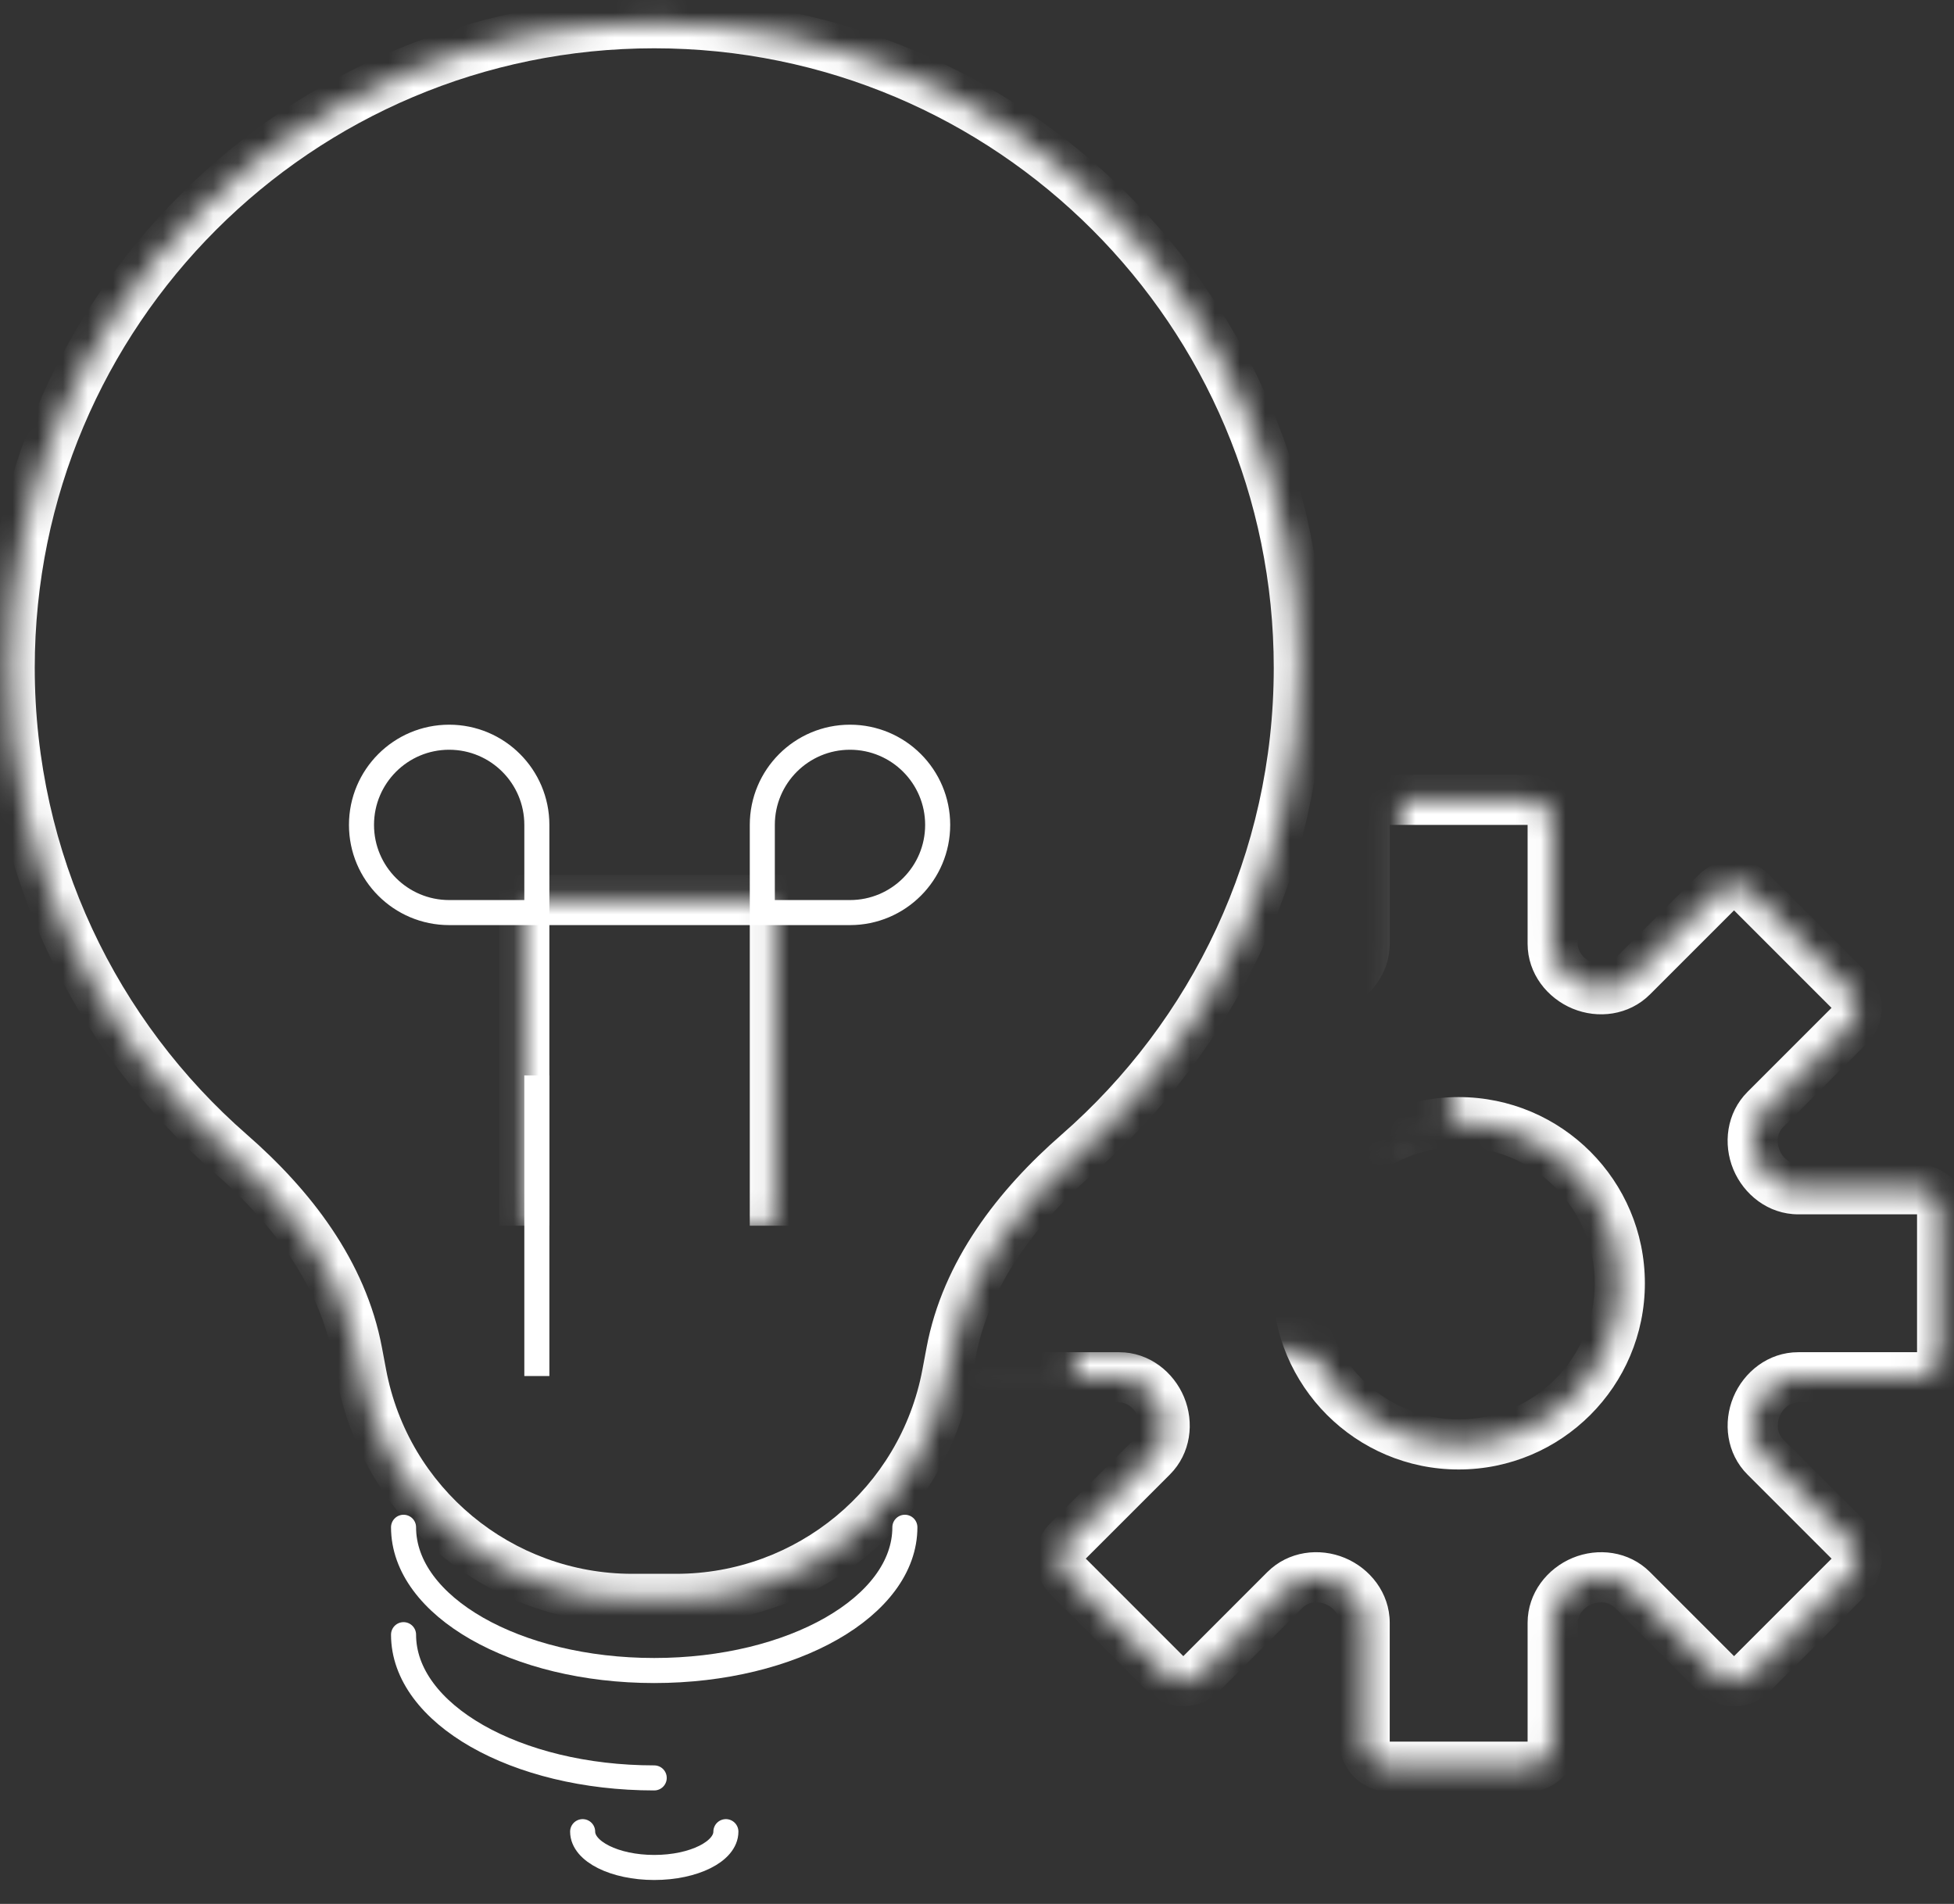 <svg width="78" height="76" viewBox="0 0 78 76" fill="none" xmlns="http://www.w3.org/2000/svg">
<rect x="0" y="0" width="78" height="76" fill="#333333" stroke="none"/>
<mask id="mask0_1587_40339" style="mask-type:alpha" maskUnits="userSpaceOnUse" x="35" y="28" width="43" height="44">
<path fill-rule="evenodd" clip-rule="evenodd" d="M77.93 28.928H55.93V42.928H57.93V45.928H55.93V53.928H42.93V55.928H36.93V53.928H35.93V71.928H77.93V28.928Z" fill="#D9D9D9"/>
</mask>
<g mask="url(#mask0_1587_40339)">
<mask id="path-2-inside-1_1587_40339" fill="white">
<path fill-rule="evenodd" clip-rule="evenodd" d="M55.475 31.928C54.922 31.928 54.475 32.375 54.475 32.928V37.672C54.475 38.411 53.982 39.055 53.299 39.339C52.616 39.622 51.821 39.511 51.298 38.988L47.943 35.634C47.553 35.243 46.92 35.243 46.529 35.634L42.637 39.526C42.246 39.917 42.246 40.55 42.637 40.941L45.991 44.294C46.514 44.818 46.625 45.613 46.341 46.296C46.058 46.98 45.414 47.473 44.674 47.473H39.93C39.377 47.473 38.93 47.921 38.93 48.473V53.977C38.93 54.53 39.377 54.977 39.93 54.977H44.675C45.414 54.977 46.058 55.471 46.341 56.153C46.624 56.836 46.514 57.631 45.991 58.154L42.635 61.509C42.245 61.9 42.245 62.533 42.635 62.923L46.528 66.816C46.918 67.206 47.551 67.206 47.942 66.816L51.295 63.462C51.819 62.939 52.614 62.828 53.298 63.112C53.981 63.395 54.475 64.04 54.475 64.779V69.522C54.475 70.075 54.922 70.522 55.475 70.522H60.979C61.532 70.522 61.979 70.075 61.979 69.522V64.781C61.979 64.041 62.473 63.396 63.157 63.112C63.84 62.829 64.636 62.94 65.16 63.463L68.513 66.817C68.904 67.207 69.537 67.207 69.927 66.817L73.82 62.925C74.21 62.534 74.21 61.901 73.82 61.51L70.466 58.157C69.942 57.633 69.832 56.838 70.115 56.154C70.399 55.471 71.043 54.977 71.783 54.977H76.525C77.077 54.977 77.525 54.53 77.525 53.977V48.473C77.525 47.921 77.077 47.473 76.525 47.473H71.783C71.043 47.473 70.399 46.979 70.115 46.296C69.831 45.612 69.942 44.816 70.466 44.292L73.818 40.939C74.209 40.549 74.209 39.916 73.818 39.525L69.926 35.633C69.535 35.242 68.902 35.242 68.512 35.633L65.157 38.987C64.634 39.51 63.839 39.621 63.156 39.338C62.473 39.054 61.979 38.41 61.979 37.671V32.928C61.979 32.375 61.532 31.928 60.979 31.928H55.475ZM58.227 57.658C61.78 57.658 64.66 54.778 64.66 51.225C64.66 47.673 61.78 44.793 58.227 44.793C54.675 44.793 51.795 47.673 51.795 51.225C51.795 54.778 54.675 57.658 58.227 57.658Z"/>
</mask>
<path d="M53.299 39.339L52.915 38.415L53.299 39.339ZM51.298 38.988L50.59 39.695L51.298 38.988ZM47.943 35.634L48.651 34.927V34.927L47.943 35.634ZM42.637 39.526L43.344 40.233L43.344 40.233L42.637 39.526ZM42.637 40.941L41.93 41.648H41.93L42.637 40.941ZM45.991 44.294L46.698 43.587H46.698L45.991 44.294ZM46.341 46.296L47.265 46.68V46.68L46.341 46.296ZM46.341 56.153L47.265 55.77L46.341 56.153ZM45.991 58.154L45.283 57.447H45.283L45.991 58.154ZM42.635 61.509L43.342 62.216H43.342L42.635 61.509ZM42.635 62.923L43.342 62.216H43.342L42.635 62.923ZM46.528 66.816L47.235 66.109L47.235 66.109L46.528 66.816ZM47.942 66.816L47.235 66.109L47.942 66.816ZM51.295 63.462L50.588 62.755L50.588 62.755L51.295 63.462ZM53.298 63.112L52.915 64.035H52.915L53.298 63.112ZM63.157 63.112L63.54 64.036H63.54L63.157 63.112ZM65.16 63.463L65.867 62.756V62.756L65.16 63.463ZM68.513 66.817L67.806 67.524H67.806L68.513 66.817ZM69.927 66.817L70.635 67.524H70.635L69.927 66.817ZM73.82 62.925L73.113 62.218L73.113 62.218L73.82 62.925ZM73.82 61.51L73.113 62.218L73.113 62.218L73.82 61.51ZM70.115 56.154L69.192 55.771L69.192 55.771L70.115 56.154ZM70.115 46.296L69.191 46.679V46.679L70.115 46.296ZM70.466 44.292L69.758 43.585L70.466 44.292ZM73.818 40.939L74.525 41.647V41.647L73.818 40.939ZM73.818 39.525L74.525 38.818V38.818L73.818 39.525ZM69.926 35.633L70.633 34.926L70.633 34.926L69.926 35.633ZM68.512 35.633L69.219 36.34L68.512 35.633ZM65.157 38.987L65.865 39.694L65.865 39.694L65.157 38.987ZM63.156 39.338L62.773 40.261L62.773 40.261L63.156 39.338ZM55.475 32.928V32.928V30.928C54.37 30.928 53.475 31.823 53.475 32.928H55.475ZM55.475 37.672V32.928H53.475V37.672H55.475ZM53.682 40.262C54.682 39.847 55.475 38.873 55.475 37.672H53.475C53.475 37.95 53.281 38.263 52.915 38.415L53.682 40.262ZM50.59 39.695C51.436 40.54 52.674 40.681 53.682 40.262L52.915 38.415C52.557 38.564 52.206 38.482 52.005 38.281L50.59 39.695ZM47.236 36.341L50.59 39.695L52.005 38.281L48.651 34.927L47.236 36.341ZM47.236 36.341L47.236 36.341L48.651 34.927C47.87 34.146 46.603 34.146 45.822 34.927L47.236 36.341ZM43.344 40.233L47.236 36.341L45.822 34.927L41.93 38.819L43.344 40.233ZM43.344 40.233L43.344 40.233L41.93 38.819C41.149 39.6 41.149 40.867 41.93 41.648L43.344 40.233ZM46.698 43.587L43.344 40.233L41.93 41.648L45.284 45.002L46.698 43.587ZM47.265 46.68C47.683 45.672 47.543 44.433 46.698 43.587L45.284 45.002C45.485 45.203 45.567 45.554 45.418 45.913L47.265 46.68ZM44.674 48.473C45.876 48.473 46.85 47.68 47.265 46.68L45.418 45.913C45.266 46.279 44.952 46.473 44.674 46.473V48.473ZM39.93 48.473H44.674V46.473H39.93V48.473ZM39.93 48.473V46.473C38.825 46.473 37.93 47.368 37.93 48.473H39.93ZM39.93 53.977V48.473H37.93V53.977H39.93ZM39.93 53.977H39.93H37.93C37.93 55.082 38.825 55.977 39.93 55.977V53.977ZM44.675 53.977H39.93V55.977H44.675V53.977ZM47.265 55.77C46.85 54.77 45.876 53.977 44.675 53.977V55.977C44.952 55.977 45.266 56.171 45.417 56.537L47.265 55.77ZM46.698 58.861C47.543 58.016 47.683 56.778 47.265 55.77L45.417 56.537C45.566 56.895 45.484 57.246 45.283 57.447L46.698 58.861ZM43.342 62.216L46.698 58.861L45.283 57.447L41.928 60.802L43.342 62.216ZM43.342 62.216L43.342 62.216L41.928 60.802C41.147 61.583 41.147 62.85 41.928 63.631L43.342 62.216ZM47.235 66.109L43.342 62.216L41.928 63.631L45.821 67.523L47.235 66.109ZM47.235 66.109L47.235 66.109L45.821 67.523C46.602 68.304 47.868 68.304 48.649 67.523L47.235 66.109ZM50.588 62.755L47.235 66.109L48.649 67.523L52.002 64.169L50.588 62.755ZM53.682 62.188C52.673 61.769 51.434 61.91 50.588 62.755L52.002 64.169C52.204 63.968 52.556 63.886 52.915 64.035L53.682 62.188ZM55.475 64.779C55.475 63.578 54.682 62.603 53.682 62.188L52.915 64.035C53.281 64.187 53.475 64.501 53.475 64.779H55.475ZM55.475 69.522V64.779H53.475V69.522H55.475ZM55.475 69.522H53.475C53.475 70.627 54.37 71.522 55.475 71.522V69.522ZM60.979 69.522H55.475V71.522H60.979V69.522ZM60.979 69.522V69.522V71.522C62.084 71.522 62.979 70.627 62.979 69.522H60.979ZM60.979 64.781V69.522H62.979V64.781H60.979ZM62.773 62.189C61.773 62.604 60.979 63.579 60.979 64.781H62.979C62.979 64.502 63.173 64.188 63.54 64.036L62.773 62.189ZM65.867 62.756C65.021 61.91 63.782 61.77 62.773 62.189L63.54 64.036C63.899 63.887 64.251 63.969 64.453 64.17L65.867 62.756ZM69.22 66.11L65.867 62.756L64.453 64.17L67.806 67.524L69.22 66.11ZM69.22 66.11H69.22L67.806 67.524C68.587 68.305 69.854 68.305 70.635 67.524L69.22 66.11ZM73.113 62.218L69.22 66.11L70.635 67.524L74.527 63.632L73.113 62.218ZM73.113 62.218V62.218L74.527 63.632C75.308 62.851 75.308 61.584 74.527 60.803L73.113 62.218ZM69.759 58.864L73.113 62.218L74.527 60.803L71.173 57.449L69.759 58.864ZM69.192 55.771C68.773 56.779 68.913 58.018 69.759 58.864L71.173 57.449C70.972 57.248 70.89 56.897 71.039 56.538L69.192 55.771ZM71.783 53.977C70.581 53.977 69.607 54.77 69.192 55.771L71.039 56.538C71.191 56.171 71.505 55.977 71.783 55.977V53.977ZM76.525 53.977H71.783V55.977H76.525V53.977ZM76.525 53.977V55.977C77.629 55.977 78.525 55.082 78.525 53.977H76.525ZM76.525 48.473V53.977H78.525V48.473H76.525ZM76.525 48.473H78.525C78.525 47.368 77.629 46.473 76.525 46.473V48.473ZM71.783 48.473H76.525V46.473H71.783V48.473ZM69.191 46.679C69.607 47.68 70.582 48.473 71.783 48.473V46.473C71.505 46.473 71.191 46.279 71.038 45.912L69.191 46.679ZM69.758 43.585C68.913 44.431 68.773 45.67 69.191 46.679L71.038 45.912C70.889 45.553 70.971 45.201 71.173 44.999L69.758 43.585ZM73.111 40.232L69.758 43.585L71.173 44.999L74.525 41.647L73.111 40.232ZM73.111 40.232V40.232L74.525 41.647C75.306 40.865 75.306 39.599 74.525 38.818L73.111 40.232ZM69.219 36.34L73.111 40.232L74.525 38.818L70.633 34.926L69.219 36.34ZM69.219 36.34V36.34L70.633 34.926C69.852 34.145 68.586 34.145 67.805 34.926L69.219 36.34ZM65.865 39.694L69.219 36.34L67.805 34.926L64.45 38.28L65.865 39.694ZM62.773 40.261C63.781 40.68 65.019 40.539 65.865 39.694L64.45 38.28C64.249 38.481 63.898 38.563 63.539 38.414L62.773 40.261ZM60.979 37.671C60.979 38.872 61.772 39.846 62.773 40.261L63.539 38.414C63.173 38.262 62.979 37.948 62.979 37.671H60.979ZM60.979 32.928V37.671H62.979V32.928H60.979ZM60.979 32.928H62.979C62.979 31.823 62.084 30.928 60.979 30.928V32.928ZM55.475 32.928H60.979V30.928H55.475V32.928ZM63.66 51.225C63.66 54.226 61.228 56.658 58.227 56.658V58.658C62.332 58.658 65.66 55.33 65.66 51.225H63.66ZM58.227 45.793C61.228 45.793 63.66 48.225 63.66 51.225H65.66C65.66 47.121 62.332 43.793 58.227 43.793V45.793ZM52.795 51.225C52.795 48.225 55.227 45.793 58.227 45.793V43.793C54.123 43.793 50.795 47.121 50.795 51.225H52.795ZM58.227 56.658C55.227 56.658 52.795 54.226 52.795 51.225H50.795C50.795 55.33 54.123 58.658 58.227 58.658V56.658Z" fill="white" mask="url(#path-2-inside-1_1587_40339)"/>
</g>
<mask id="path-4-inside-2_1587_40339" fill="white">
<path fill-rule="evenodd" clip-rule="evenodd" d="M37.968 53.978C38.562 50.813 40.603 48.166 43.029 46.048C48.433 41.332 51.846 34.393 51.846 26.658C51.846 12.447 40.327 0.928 26.117 0.928C11.906 0.928 0.387 12.447 0.387 26.658C0.387 34.393 3.8 41.332 9.204 46.048C11.63 48.166 13.671 50.813 14.264 53.978L14.428 54.85C15.403 60.053 19.946 63.823 25.24 63.823H26.993C32.287 63.823 36.829 60.053 37.805 54.85L37.968 53.978Z"/>
</mask>
<path d="M9.204 46.048L9.861 45.295L9.204 46.048ZM14.264 53.978L13.282 54.162L14.264 53.978ZM37.968 53.978L38.951 54.162L37.968 53.978ZM50.846 26.658C50.846 34.093 47.567 40.76 42.372 45.295L43.687 46.802C49.298 41.903 52.846 34.694 52.846 26.658H50.846ZM26.117 1.928C39.775 1.928 50.846 13 50.846 26.658H52.846C52.846 11.895 40.879 -0.072 26.117 -0.072V1.928ZM1.387 26.658C1.387 13 12.459 1.928 26.117 1.928V-0.072C11.354 -0.072 -0.613 11.895 -0.613 26.658H1.387ZM9.861 45.295C4.666 40.76 1.387 34.093 1.387 26.658H-0.613C-0.613 34.694 2.935 41.903 8.546 46.802L9.861 45.295ZM15.411 54.666L15.247 53.794L13.282 54.162L13.445 55.034L15.411 54.666ZM26.993 62.823H25.24V64.823H26.993V62.823ZM36.986 53.794L36.822 54.666L38.788 55.034L38.951 54.162L36.986 53.794ZM13.445 55.034C14.509 60.71 19.465 64.823 25.24 64.823V62.823C20.427 62.823 16.298 59.396 15.411 54.666L13.445 55.034ZM8.546 46.802C10.887 48.845 12.746 51.307 13.282 54.162L15.247 53.794C14.596 50.318 12.372 47.487 9.861 45.295L8.546 46.802ZM26.993 64.823C32.768 64.823 37.724 60.71 38.788 55.034L36.822 54.666C35.935 59.396 31.805 62.823 26.993 62.823V64.823ZM42.372 45.295C39.861 47.487 37.637 50.318 36.986 53.794L38.951 54.162C39.487 51.308 41.346 48.846 43.687 46.802L42.372 45.295Z" fill="white" mask="url(#path-4-inside-2_1587_40339)"/>
<mask id="path-6-inside-3_1587_40339" fill="white">
<path d="M20.93 35.928H30.93V48.928H20.93V35.928Z"/>
</mask>
<path d="M20.93 35.928V34.928H19.93V35.928H20.93ZM30.93 35.928H31.93V34.928H30.93V35.928ZM20.93 36.928H30.93V34.928H20.93V36.928ZM29.93 35.928V48.928H31.93V35.928H29.93ZM21.93 48.928V35.928H19.93V48.928H21.93Z" fill="white" mask="url(#path-6-inside-3_1587_40339)"/>
<path d="M37.43 32.928C37.43 34.861 35.863 36.428 33.93 36.428H33.923H33.916H33.909H33.901H33.894H33.887H33.88H33.873H33.865H33.858H33.851H33.843H33.836H33.828H33.821H33.813H33.806H33.798H33.79H33.783H33.775H33.767H33.759H33.752H33.744H33.736H33.728H33.72H33.712H33.704H33.696H33.688H33.68H33.672H33.664H33.655H33.647H33.639H33.631H33.622H33.614H33.606H33.597H33.589H33.58H33.572H33.563H33.555H33.546H33.538H33.529H33.52H33.512H33.503H33.495H33.486H33.477H33.468H33.459H33.45H33.442H33.433H33.424H33.415H33.406H33.397H33.388H33.379H33.37H33.361H33.352H33.343H33.333H33.324H33.315H33.306H33.297H33.287H33.278H33.269H33.259H33.25H33.241H33.231H33.222H33.212H33.203H33.193H33.184H33.174H33.165H33.155H33.146H33.136H33.127H33.117H33.107H33.098H33.088H33.078H33.069H33.059H33.049H33.039H33.03H33.02H33.01H33H32.99H32.98H32.971H32.961H32.951H32.941H32.931H32.921H32.911H32.901H32.891H32.881H32.871H32.861H32.851H32.841H32.831H32.821H32.811H32.801H32.791H32.781H32.77H32.76H32.75H32.74H32.73H32.72H32.709H32.699H32.689H32.679H32.669H32.658H32.648H32.638H32.627H32.617H32.607H32.597H32.586H32.576H32.566H32.555H32.545H32.535H32.524H32.514H32.504H32.493H32.483H32.473H32.462H32.452H32.441H32.431H32.421H32.41H32.4H32.389H32.379H32.369H32.358H32.348H32.337H32.327H32.317H32.306H32.296H32.285H32.275H32.264H32.254H32.243H32.233H32.223H32.212H32.202H32.191H32.181H32.17H32.16H32.15H32.139H32.129H32.118H32.108H32.097H32.087H32.077H32.066H32.056H32.045H32.035H32.024H32.014H32.004H31.993H31.983H31.972H31.962H31.951H31.941H31.931H31.92H31.91H31.9H31.889H31.879H31.869H31.858H31.848H31.838H31.827H31.817H31.807H31.796H31.786H31.776H31.765H31.755H31.745H31.735H31.724H31.714H31.704H31.694H31.684H31.673H31.663H31.653H31.643H31.633H31.622H31.612H31.602H31.592H31.582H31.572H31.562H31.552H31.542H31.532H31.522H31.512H31.502H31.492H31.482H31.472H31.462H31.452H31.442H31.432H31.422H31.412H31.402H31.393H31.383H31.373H31.363H31.353H31.344H31.334H31.324H31.314H31.305H31.295H31.285H31.276H31.266H31.256H31.247H31.237H31.228H31.218H31.209H31.199H31.19H31.18H31.171H31.161H31.152H31.143H31.133H31.124H31.115H31.105H31.096H31.087H31.078H31.068H31.059H31.05H31.041H31.032H31.023H31.014H31.005H30.995H30.986H30.977H30.968H30.96H30.951H30.942H30.933H30.924H30.915H30.907H30.898H30.889H30.88H30.872H30.863H30.854H30.846H30.837H30.829H30.82H30.812H30.803H30.795H30.786H30.778H30.77H30.761H30.753H30.745H30.737H30.728H30.72H30.712H30.704H30.696H30.688H30.68H30.672H30.664H30.656H30.648H30.64H30.632H30.625H30.617H30.609H30.601H30.594H30.586H30.578H30.571H30.563H30.556H30.548H30.541H30.534H30.526H30.519H30.512H30.504H30.497H30.49H30.483H30.476H30.469H30.462H30.455H30.448H30.441H30.434H30.43L30.43 35.308L30.43 32.928C30.43 30.995 31.997 29.428 33.93 29.428C35.863 29.428 37.43 30.995 37.43 32.928Z" stroke="white"/>
<path d="M14.43 32.928C14.43 34.861 15.997 36.428 17.93 36.428H17.937H17.944H17.951H17.958H17.965H17.972H17.98H17.987H17.994H18.001H18.009H18.016H18.024H18.031H18.039H18.046H18.054H18.061H18.069H18.077H18.084H18.092H18.1H18.108H18.116H18.123H18.131H18.139H18.147H18.155H18.163H18.171H18.18H18.188H18.196H18.204H18.212H18.22H18.229H18.237H18.245H18.254H18.262H18.27H18.279H18.287H18.296H18.305H18.313H18.322H18.33H18.339H18.348H18.356H18.365H18.374H18.382H18.391H18.4H18.409H18.418H18.427H18.436H18.445H18.453H18.462H18.471H18.48H18.49H18.499H18.508H18.517H18.526H18.535H18.544H18.554H18.563H18.572H18.581H18.591H18.6H18.609H18.619H18.628H18.638H18.647H18.657H18.666H18.675H18.685H18.695H18.704H18.714H18.723H18.733H18.742H18.752H18.762H18.771H18.781H18.791H18.8H18.81H18.82H18.83H18.84H18.849H18.859H18.869H18.879H18.889H18.899H18.909H18.919H18.928H18.938H18.948H18.958H18.968H18.978H18.988H18.998H19.008H19.018H19.028H19.038H19.049H19.059H19.069H19.079H19.089H19.099H19.109H19.119H19.13H19.14H19.15H19.16H19.17H19.181H19.191H19.201H19.211H19.222H19.232H19.242H19.252H19.263H19.273H19.283H19.294H19.304H19.314H19.325H19.335H19.345H19.356H19.366H19.376H19.387H19.397H19.407H19.418H19.428H19.439H19.449H19.459H19.47H19.48H19.491H19.501H19.512H19.522H19.532H19.543H19.553H19.564H19.574H19.585H19.595H19.605H19.616H19.626H19.637H19.647H19.658H19.668H19.678H19.689H19.699H19.71H19.72H19.731H19.741H19.752H19.762H19.773H19.783H19.793H19.804H19.814H19.825H19.835H19.845H19.856H19.866H19.877H19.887H19.897H19.908H19.918H19.929H19.939H19.949H19.96H19.97H19.98H19.991H20.001H20.012H20.022H20.032H20.042H20.053H20.063H20.073H20.084H20.094H20.104H20.114H20.125H20.135H20.145H20.155H20.166H20.176H20.186H20.196H20.206H20.217H20.227H20.237H20.247H20.257H20.267H20.277H20.287H20.297H20.308H20.318H20.328H20.338H20.348H20.358H20.368H20.378H20.388H20.398H20.407H20.417H20.427H20.437H20.447H20.457H20.467H20.477H20.486H20.496H20.506H20.516H20.526H20.535H20.545H20.555H20.564H20.574H20.584H20.593H20.603H20.613H20.622H20.632H20.641H20.651H20.66H20.67H20.679H20.689H20.698H20.707H20.717H20.726H20.735H20.745H20.754H20.763H20.773H20.782H20.791H20.8H20.809H20.819H20.828H20.837H20.846H20.855H20.864H20.873H20.882H20.891H20.9H20.909H20.918H20.926H20.935H20.944H20.953H20.962H20.97H20.979H20.988H20.996H21.005H21.014H21.022H21.031H21.039H21.048H21.056H21.065H21.073H21.081H21.09H21.098H21.106H21.115H21.123H21.131H21.139H21.147H21.155H21.163H21.172H21.18H21.188H21.195H21.203H21.211H21.219H21.227H21.235H21.243H21.25H21.258H21.266H21.273H21.281H21.288H21.296H21.303H21.311H21.318H21.326H21.333H21.34H21.348H21.355H21.362H21.369H21.377H21.384H21.391H21.398H21.405H21.412H21.419H21.425H21.43L21.43 35.308L21.43 32.928C21.43 30.995 19.863 29.428 17.93 29.428C15.997 29.428 14.43 30.995 14.43 32.928Z" stroke="white"/>
<path d="M36.121 60.965C36.121 64.123 31.642 66.683 26.115 66.683C20.589 66.683 16.109 64.123 16.109 60.965" stroke="white" stroke-linecap="round"/>
<path d="M26.115 70.97C20.589 70.97 16.109 68.41 16.109 65.252" stroke="white" stroke-linecap="round"/>
<path d="M28.976 73.115C28.976 73.905 27.696 74.545 26.117 74.545C24.538 74.545 23.258 73.905 23.258 73.115" stroke="white" stroke-linecap="round"/>
<line x1="21.43" y1="42.928" x2="21.43" y2="54.928" stroke="white"/>
</svg>